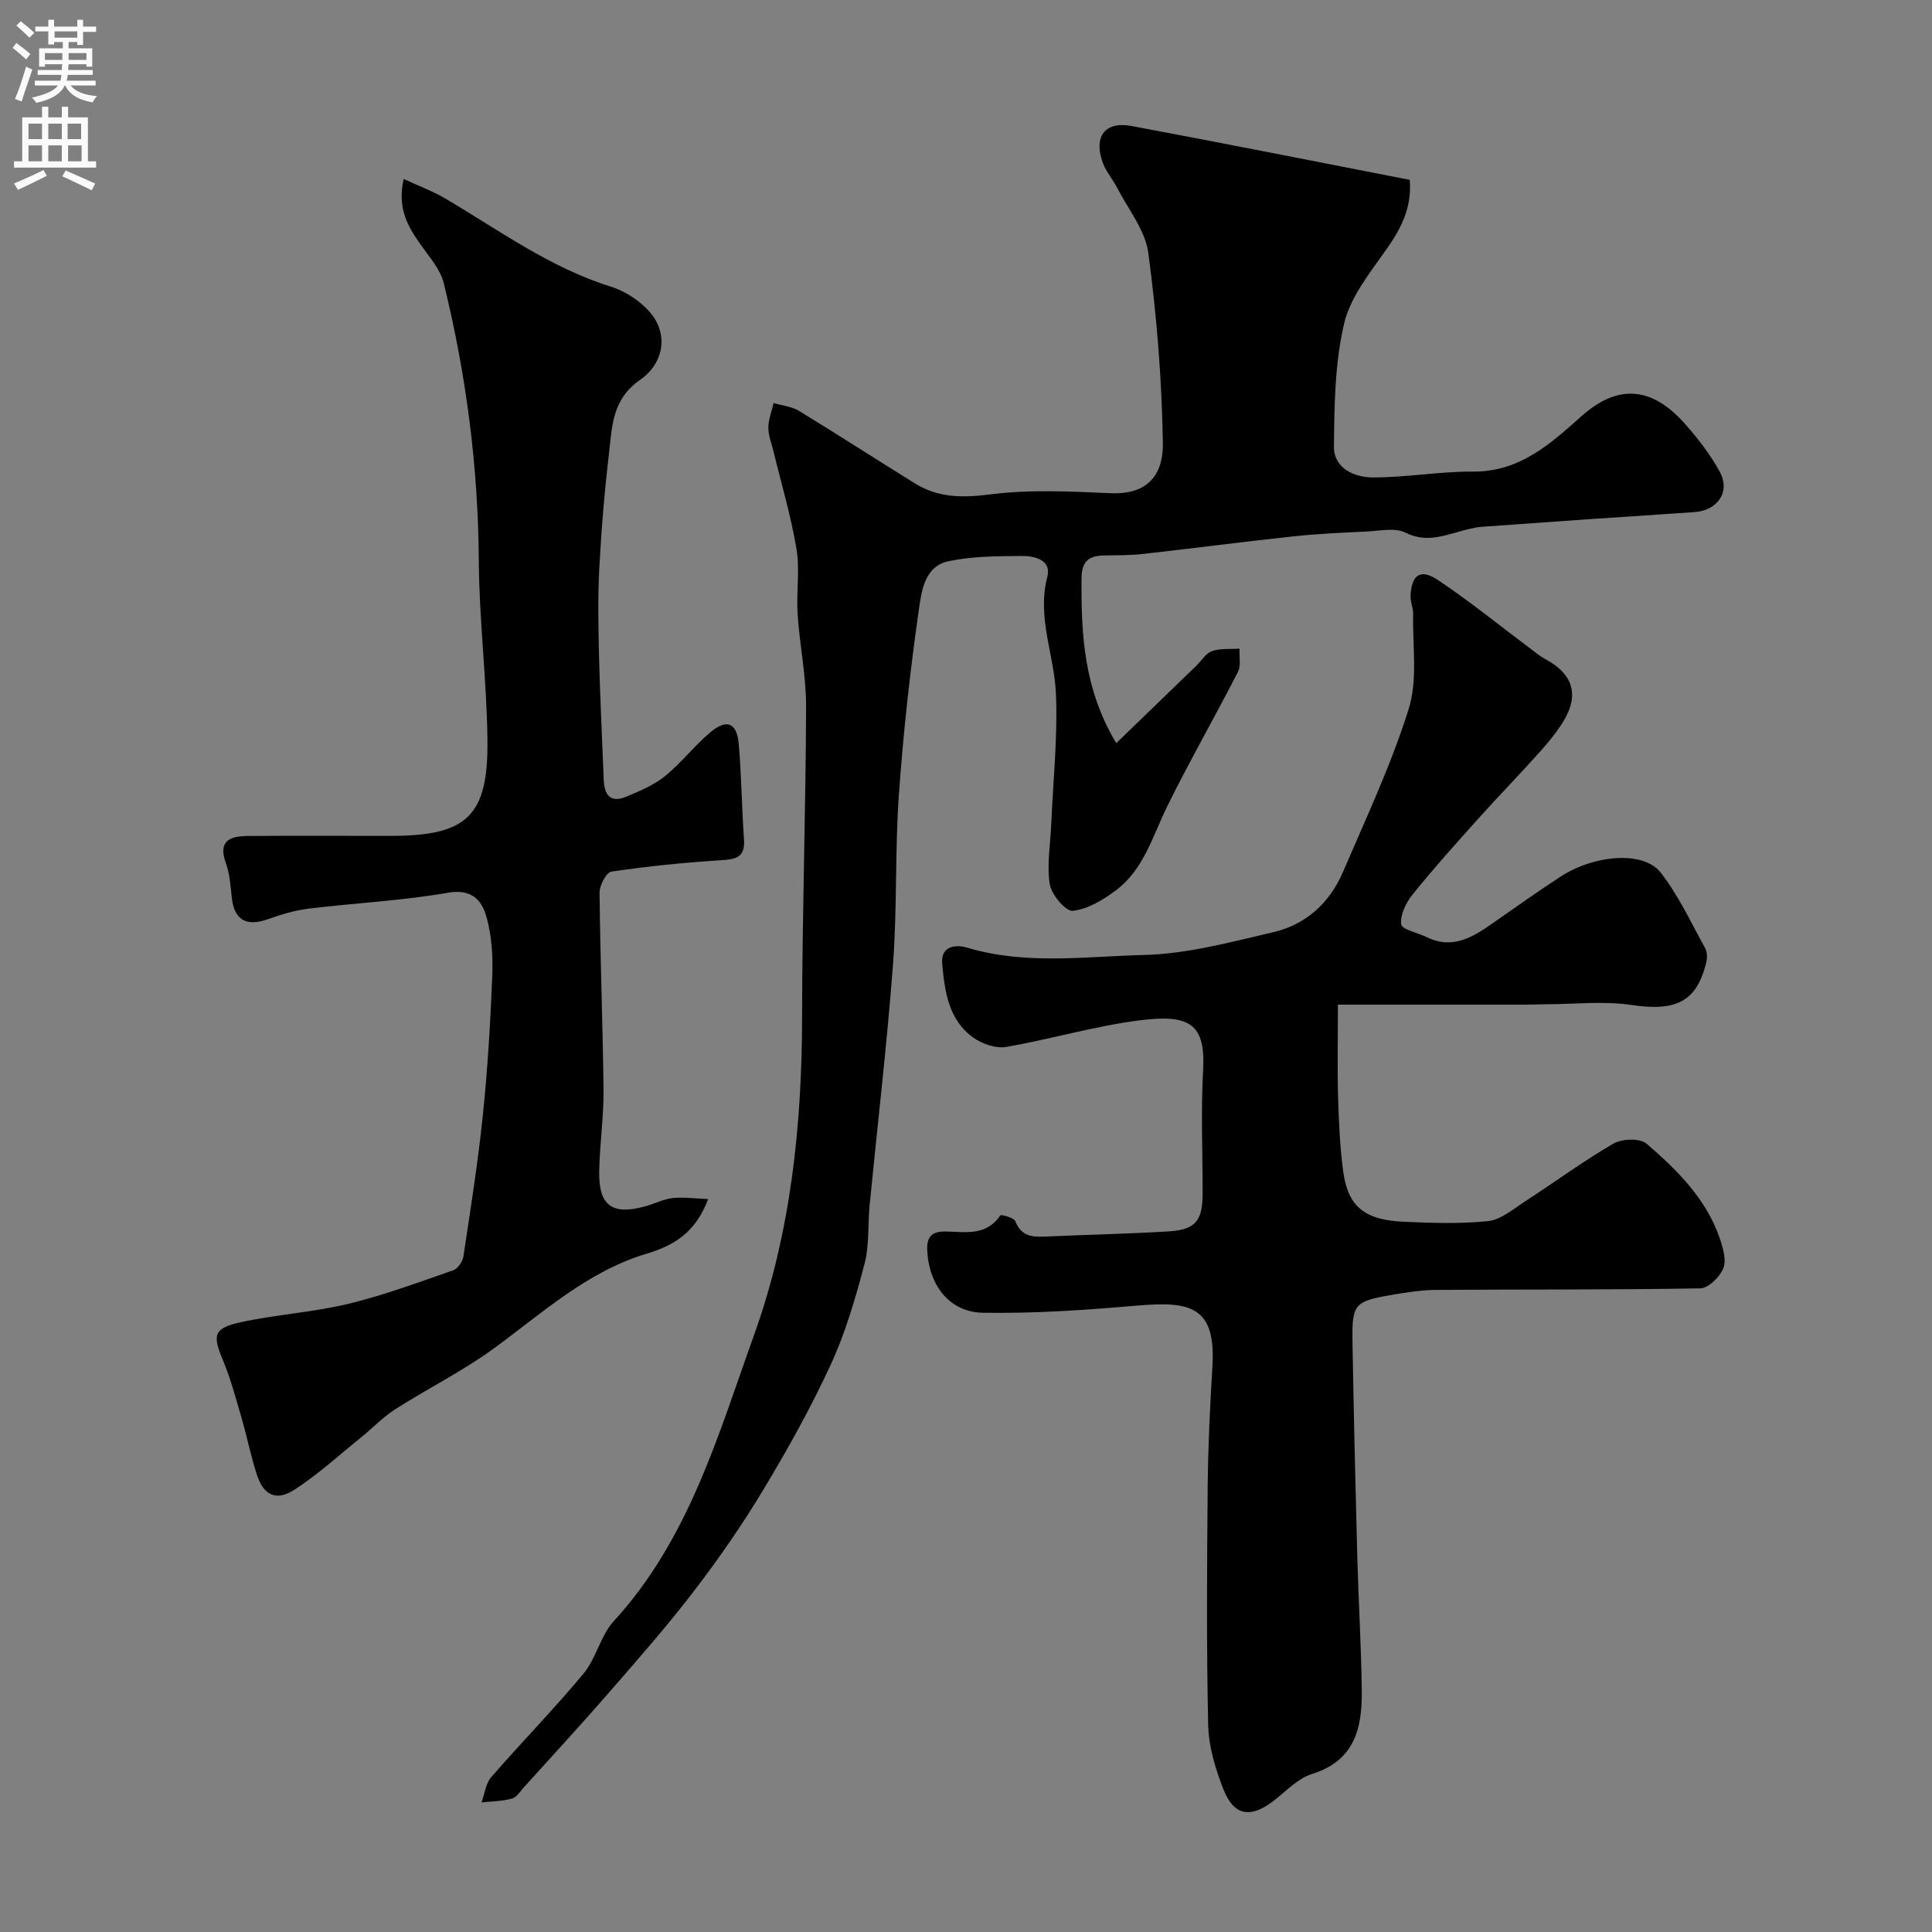 <svg enable-background="new 0 0 400 400" viewBox="0 0 400 400" xmlns="http://www.w3.org/2000/svg"><rect x="0" y="0" width="400" height="400" fill="#808080" stroke="none"/><g fill="#000001"><path d="m277 208c0 7.62-.13 13.45.04 19.28.15 5.1.38 10.23 1.06 15.28.96 7.21 4.43 10.05 12.53 10.39 5.82.25 11.71.47 17.47-.14 2.62-.27 5.12-2.43 7.51-3.98 6.15-3.99 12.08-8.37 18.41-12.05 1.78-1.03 5.53-1.17 6.89.01 6.33 5.47 12.36 11.4 15.16 19.64.67 1.96 1.4 4.47.72 6.16-.73 1.8-3.09 4.12-4.78 4.15-18.18.32-36.37.19-54.56.32-3.1.02-6.22.5-9.29 1.03-7.79 1.35-8.27 1.87-8.14 9.84.25 14.77.6 29.53.99 44.3.25 9.27.82 18.53.93 27.8.09 7.7-1.42 14.49-10.3 17.25-2.96.92-5.4 3.6-7.99 5.59-4.76 3.66-8.22 3.1-10.39-2.5-1.63-4.19-3.02-8.77-3.12-13.2-.36-16.52-.25-33.05-.1-49.58.08-8.27.49-16.54.98-24.8.75-12.66-4.97-13.39-15.85-12.46-10.53.91-21.12 1.64-31.67 1.46-7-.12-11.22-5.8-11.53-12.99-.12-2.81 1.06-3.89 3.83-3.83 4.06.08 8.41.99 11.29-3.33.16-.23 2.84.46 3.12 1.19 1.13 2.96 3.23 3.32 5.93 3.2 8.59-.4 17.2-.56 25.78-1.08 5.59-.34 7.06-2.19 7.07-7.8.01-8.52-.37-17.06.1-25.56.53-9.58-2.73-11.65-13.07-10.35-9.34 1.17-18.46 3.93-27.76 5.52-2.11.36-4.93-.64-6.76-1.94-5.14-3.68-5.91-9.59-6.43-15.31-.33-3.71 2.87-4 5.17-3.31 12.08 3.63 24.42 1.82 36.57 1.52 8.99-.22 17.99-2.67 26.84-4.73 6.72-1.56 11.64-6.05 14.37-12.4 4.8-11.18 10.02-22.26 13.64-33.83 1.89-6.04.77-13.03.92-19.6.03-1.28-.6-2.58-.54-3.84.21-4.32 2.03-5.64 5.62-3.26 6.52 4.33 12.61 9.3 18.89 14 1.17.88 2.31 1.84 3.6 2.53 5.34 2.89 6.79 7.07 3.82 12.26-1.37 2.39-3.17 4.58-5.01 6.65-4.23 4.74-8.68 9.29-12.92 14.02-4.62 5.14-9.25 10.3-13.58 15.67-1.36 1.69-2.6 4.22-2.36 6.17.13 1.09 3.44 1.76 5.3 2.67 5.47 2.67 9.7-.12 13.93-3.08 4.55-3.18 9.08-6.4 13.73-9.43 7.05-4.59 17.21-5.4 20.74-.89 3.71 4.74 6.3 10.37 9.24 15.69.45.82.44 2.1.2 3.05-2.04 8.14-6.33 10.06-15.53 8.69-5.74-.85-11.71-.15-17.57-.14-1.5 0-3 .08-4.5.08-13.1 0-26.18 0-38.64 0z"/><path d="m291.88 37.24c.45 5.76-1.79 10.04-4.81 14.34-3.42 4.87-7.51 9.91-8.8 15.46-1.91 8.22-2.02 16.94-2.09 25.46-.04 4.48 4.25 6.34 8.06 6.35 6.9.02 13.81-1.26 20.71-1.21 9.63.06 15.92-5.62 22.44-11.44 7.57-6.76 14.63-6.2 21.48 1.57 2.68 3.04 5.23 6.32 7.17 9.86 2.3 4.2-.45 8.09-5.25 8.4-14.63.95-29.26 1.96-43.89 3.03-1.77.13-3.53.64-5.25 1.13-3.55 1.01-6.84 1.99-10.68.08-2.16-1.07-5.28-.36-7.95-.23-5.09.24-10.2.47-15.26 1.01-10.42 1.12-20.8 2.49-31.21 3.65-2.63.29-5.3.26-7.95.3-3.14.05-4.65 1.17-4.68 4.72-.1 11.57.46 22.93 7.19 34.14 5.71-5.53 11.14-10.77 16.57-16.02 1.08-1.04 1.97-2.59 3.24-3.03 1.75-.61 3.8-.38 5.71-.51-.09 1.63.34 3.52-.34 4.84-4.77 9.3-9.98 18.38-14.6 27.75-3.04 6.16-4.85 13.07-10.61 17.41-2.64 1.99-5.84 3.92-8.96 4.28-1.44.16-4.42-3.33-4.77-5.49-.65-3.98.12-8.2.29-12.31.39-9.05 1.36-18.13.98-27.15-.34-8.05-3.98-15.8-1.78-24.21.91-3.49-2.63-4.33-5.22-4.31-5.1.03-10.31.04-15.26 1.09-5.04 1.07-5.6 6.38-6.15 10.26-1.81 12.66-3.21 25.4-4.11 38.15-.82 11.6-.34 23.29-1.2 34.88-1.25 16.69-3.22 33.32-4.85 49.99-.4 4.08-.04 8.33-1.07 12.23-1.85 7.02-3.9 14.09-6.91 20.66-4.07 8.85-8.84 17.42-13.86 25.78-4.35 7.26-9.19 14.27-14.33 21-5.52 7.23-11.55 14.09-17.53 20.97-5.84 6.73-11.89 13.28-17.86 19.89-.78.86-1.52 2.11-2.5 2.37-2.02.55-4.18.56-6.29.79.64-1.76.85-3.9 2-5.23 6.28-7.23 13-14.08 19.11-21.44 2.64-3.18 3.52-7.87 6.28-10.88 15.54-16.94 21.59-38.52 29.05-59.28 7.6-21.16 9.89-43.31 9.92-65.77.03-21.43.77-42.86.83-64.29.02-6.36-1.33-12.71-1.75-19.09-.3-4.51.49-9.14-.24-13.55-1.14-6.86-3.16-13.58-4.8-20.36-.38-1.58-1.04-3.17-1.02-4.75.02-1.7.7-3.39 1.09-5.08 1.76.52 3.73.7 5.25 1.62 8.07 4.91 16 10.06 24.04 15.03 4.83 2.99 9.85 2.98 15.55 2.26 8.2-1.05 16.64-.61 24.96-.25 7.91.34 10.89-4.07 10.79-10.41-.21-13.13-1.27-26.3-3.01-39.32-.63-4.72-4.18-9.06-6.47-13.53-.89-1.74-2.26-3.27-2.93-5.08-2.03-5.47.41-8.73 5.95-7.68 19.19 3.59 38.34 7.4 57.58 11.15z"/><path d="m83.57 37.05c3.2 1.48 6.03 2.52 8.59 4.03 11.16 6.58 21.67 14.31 34.28 18.26 3.11.97 6.33 3.1 8.37 5.61 3.44 4.23 2.78 10.16-2.34 13.74-5.82 4.06-5.74 9.72-6.4 15.33-.92 7.83-1.58 15.7-1.99 23.58-.32 6.18-.2 12.39-.05 18.58.21 8.45.65 16.9.97 25.36.12 3.05 1.43 4.74 4.57 3.44 2.8-1.16 5.73-2.38 8.06-4.25 3.35-2.7 6.04-6.22 9.32-9.02 3.48-2.97 5.61-2.14 6 2.34.57 6.57.62 13.18 1.09 19.76.27 3.86-1.84 4.1-4.92 4.3-7.54.48-15.07 1.24-22.54 2.35-1.05.15-2.47 2.86-2.45 4.38.13 13.6.68 27.19.82 40.79.06 5.59-.78 11.19-.89 16.79-.15 7.22 2.64 9.25 9.61 7.32 1.87-.52 3.68-1.48 5.57-1.69 2.2-.25 4.47.09 7.38.2-2.69 7.15-7.37 9.69-12.63 11.27-12.42 3.71-21.69 12.33-31.82 19.71-6.41 4.67-13.6 8.24-20.31 12.52-2.53 1.61-4.65 3.87-7.01 5.77-4.58 3.69-8.95 7.71-13.86 10.89-3.8 2.46-6.41 1.19-7.8-3.07-1.26-3.85-2.04-7.86-3.17-11.75-1.18-4.03-2.26-8.13-3.87-11.99-2.18-5.23-1.97-6.61 3.75-7.86 7.32-1.59 14.9-2.04 22.18-3.79 7.38-1.77 14.54-4.46 21.73-6.94.95-.33 1.97-1.78 2.13-2.84 1.46-9.68 3-19.36 4.01-29.1 1-9.66 1.59-19.38 1.97-29.08.16-4.07-.12-8.33-1.22-12.22-.96-3.4-3.03-5.8-7.96-4.94-9.5 1.66-19.21 2.12-28.81 3.29-2.86.35-5.72 1.2-8.44 2.18-4.46 1.6-6.98.19-7.49-4.39-.27-2.43-.42-4.96-1.24-7.23-1.72-4.78 1.03-5.57 4.63-5.6 9.83-.07 19.66-.02 29.48-.02 15.83 0 20.25-4.06 20.05-19.94-.15-12.37-1.71-24.72-1.79-37.08-.12-19.48-2.63-38.59-7.26-57.44-.7-2.85-2.96-5.37-4.73-7.88-2.59-3.72-4.95-7.37-3.57-13.67z"/></g><path d="m2.6 9.9.8-1c.9.7 1.9 1.4 2.9 2.3l-.9 1.1c-1.1-1-2-1.8-2.8-2.4zm.5 10.6c.9-2.1 1.6-4.3 2.3-6.7.4.2.8.4 1.3.6-.7 2.1-1.5 4.3-2.2 6.6zm.3-15.2.9-.9c1 .8 2 1.6 2.8 2.4l-1 1c-.9-.9-1.8-1.7-2.7-2.5zm12.6-1.2h1.2v1.4h2.7v1.1h-2.7v2.7h-1.2v-.6h-1.8v1.3h4.9v3.8h-1.2v-.5h-3.7c0 .4-.1.9-.1 1.2h5.1v1h-5.2c0 .5-.1.9-.2 1.2h6v1h-5.2c1.1 1.3 2.9 2 5.5 2.2-.4.4-.7.8-.9 1.3-2.9-.5-4.8-1.6-5.7-3.5h-.1c-.8 1.7-2.7 2.9-5.9 3.6-.2-.4-.6-.8-.9-1.1 2.8-.6 4.6-1.4 5.4-2.5h-4.8v-1h5.3c.1-.3.2-.7.2-1.2h-4.9v-1h5c0-.4 0-.8.1-1.2h-3.6v.5h-1.2v-3.8h4.9v-1.3h-1.8v.5h-1.2v-2.7h-2.7v-1h2.7v-1.4h1.2v1.4h4.8zm-6.7 8.3h3.6c0-.4 0-.9 0-1.4h-3.6zm1.9-4.6h4.8v-1.3h-4.7v1.3zm6.7 3.2h-3.7v1.4h3.7v-2.4z" fill="#fafafb"/><path d="m8.7 22.1h1.3v2.2h2.8v-2.2h1.3v2.2h4.1v9.1h1.7v1.3h-17v-1.3h1.7v-9.1h4.1zm.3 13.1.7 1.2c-1.8.9-3.8 1.9-6 2.9-.2-.4-.5-.8-.8-1.3 2.3-1 4.4-1.9 6.1-2.8zm-3.1-6.4h2.8v-3.2h-2.8zm0 4.6h2.8v-3.3h-2.8zm4.1-4.6h2.8v-3.2h-2.8zm0 4.6h2.8v-3.3h-2.8zm3.6 1.9c2.1.9 4.1 1.8 6.1 2.7l-.7 1.4c-2.2-1.1-4.2-2-6.1-2.9zm3.2-9.7h-2.8v3.2h2.8zm-2.7 7.8h2.8v-3.3h-2.8z" fill="#fafafb"/></svg>